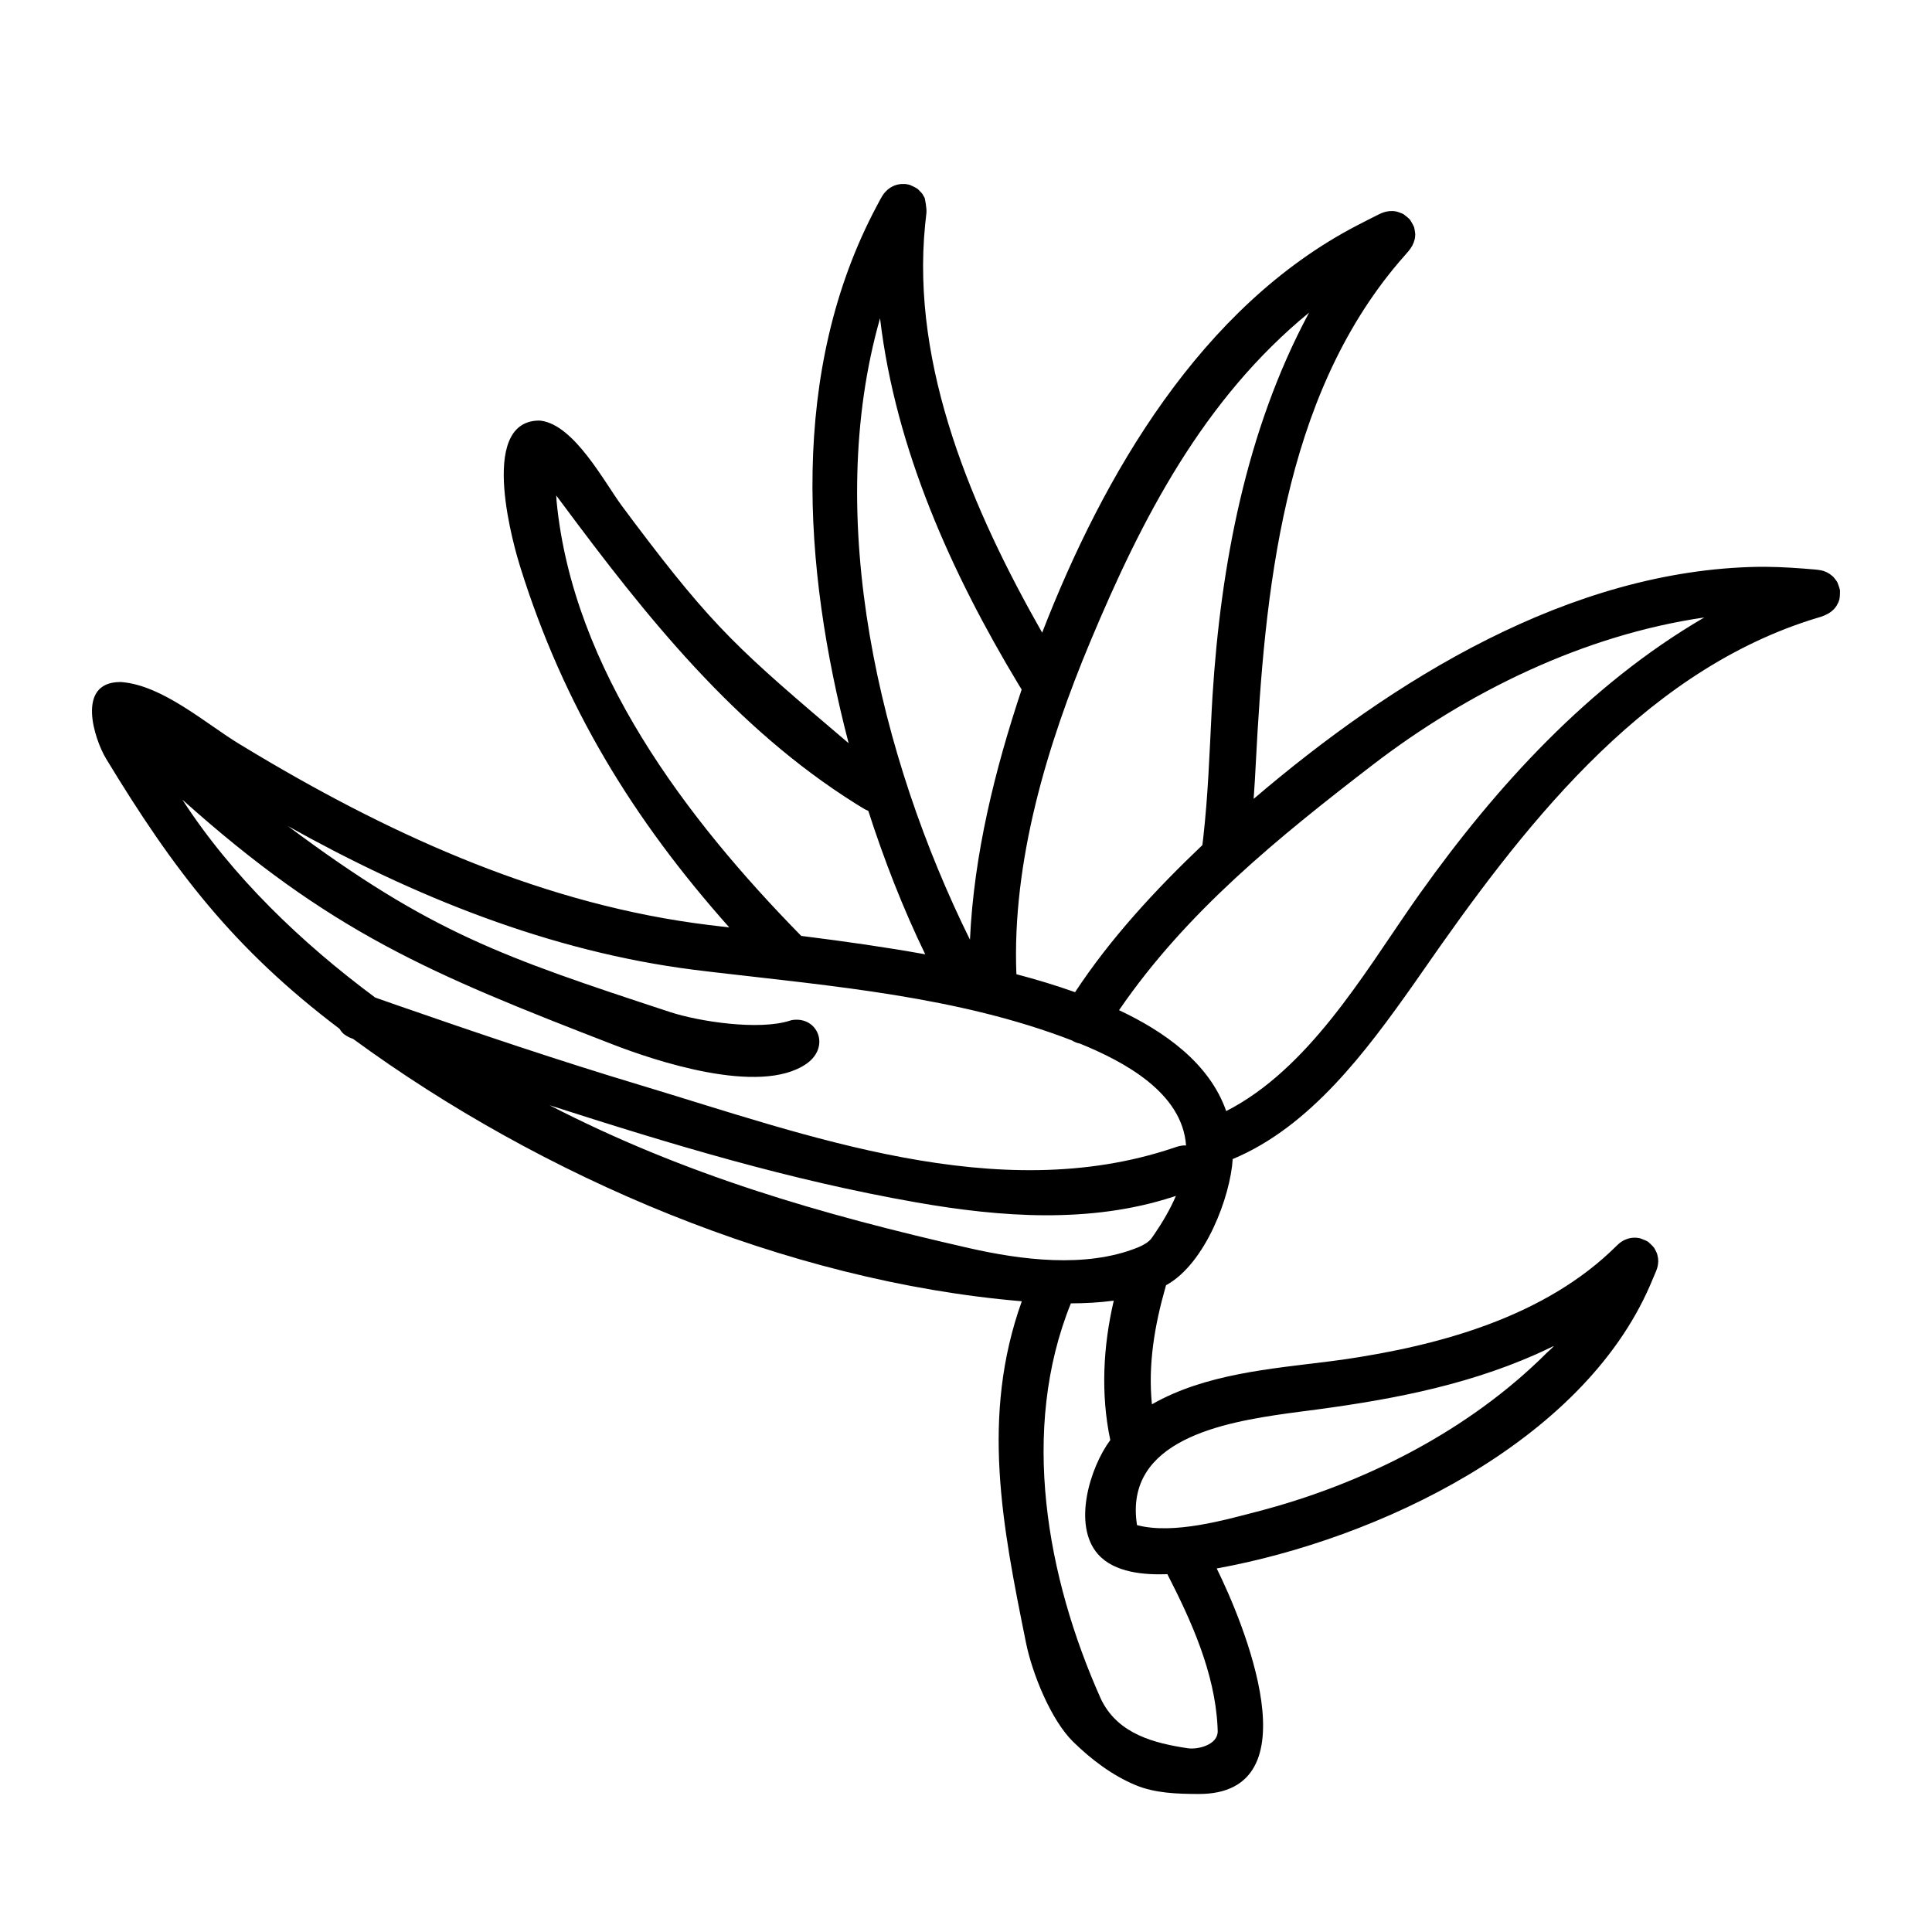 <?xml version="1.0" encoding="UTF-8"?> <svg xmlns="http://www.w3.org/2000/svg" xmlns:xlink="http://www.w3.org/1999/xlink" width="60px" height="60px" viewBox="0 0 60 60" version="1.1"><title>Icons/Highlights/fynbos</title><g id="Icons/Highlights/fynbos" stroke="none" stroke-width="1" fill="none" fill-rule="evenodd"><path d="M26.355,23.081 C24.933,17.62 24.5,11.512 27.234,6.388 C27.268,6.323 27.303,6.257 27.339,6.191 C27.425,6.037 27.455,5.992 27.571,5.886 L27.574,5.884 C27.611,5.855 27.611,5.855 27.649,5.828 L27.652,5.827 C27.713,5.792 27.713,5.792 27.777,5.763 L27.779,5.762 C27.869,5.732 27.86,5.732 27.98,5.715 L27.982,5.715 C27.982,5.715 28.074,5.713 28.12,5.715 C28.188,5.726 28.188,5.726 28.255,5.742 C28.255,5.742 28.423,5.814 28.497,5.866 C28.497,5.866 28.601,5.965 28.645,6.021 C28.645,6.021 28.695,6.105 28.717,6.148 C28.717,6.148 28.786,6.456 28.771,6.611 C28.758,6.734 28.744,6.856 28.731,6.979 C28.288,11.406 30.221,15.876 32.365,19.648 C34.265,14.752 37.295,9.521 42.147,7 C42.368,6.887 42.587,6.773 42.809,6.663 C42.952,6.595 43.001,6.578 43.145,6.557 L43.149,6.557 C43.149,6.557 43.211,6.554 43.242,6.554 L43.245,6.554 L43.316,6.56 L43.386,6.573 C43.386,6.573 43.519,6.617 43.582,6.648 C43.582,6.648 43.728,6.755 43.788,6.822 C43.788,6.822 43.887,6.977 43.919,7.063 C43.919,7.063 43.948,7.204 43.952,7.275 L43.952,7.277 C43.948,7.349 43.948,7.349 43.938,7.419 L43.937,7.422 C43.901,7.573 43.839,7.683 43.737,7.806 C43.64,7.92 43.539,8.032 43.441,8.146 C39.835,12.394 39.275,18.398 38.999,23.722 C38.99,23.893 38.98,24.064 38.971,24.234 C38.959,24.426 38.946,24.618 38.933,24.81 C43.247,21.125 48.747,17.693 54.623,17.603 C54.732,17.603 54.732,17.603 54.84,17.603 C55.358,17.607 55.877,17.644 56.393,17.689 C56.426,17.693 56.426,17.693 56.459,17.697 C56.602,17.717 56.626,17.727 56.735,17.774 C56.735,17.774 56.792,17.805 56.819,17.822 C56.819,17.822 56.896,17.88 56.932,17.912 C56.932,17.912 57.022,18.018 57.058,18.077 C57.058,18.077 57.127,18.245 57.143,18.334 C57.143,18.334 57.145,18.517 57.126,18.606 L57.126,18.608 C57.096,18.701 57.102,18.694 57.042,18.803 L57.041,18.805 C57,18.865 57,18.865 56.953,18.92 L56.951,18.922 C56.835,19.038 56.703,19.104 56.548,19.155 C56.43,19.192 56.311,19.228 56.192,19.265 C50.874,20.986 47.204,25.807 44.161,30.193 C44.065,30.33 43.969,30.467 43.874,30.604 C42.429,32.646 40.696,34.988 38.287,35.994 L38.283,35.996 C38.213,37.138 37.448,39.237 36.212,39.915 C36.206,39.937 36.2,39.958 36.194,39.98 C35.857,41.162 35.65,42.378 35.774,43.612 C37.435,42.664 39.459,42.511 41.313,42.276 C41.444,42.259 41.576,42.241 41.707,42.223 C44.722,41.786 47.995,40.89 50.206,38.688 L50.238,38.658 C50.315,38.587 50.347,38.564 50.442,38.513 L50.446,38.511 C50.508,38.485 50.508,38.485 50.572,38.464 L50.573,38.463 C50.656,38.444 50.65,38.446 50.717,38.439 L50.718,38.439 C50.718,38.439 50.79,38.438 50.825,38.439 C50.878,38.445 50.878,38.445 50.93,38.455 C50.93,38.455 51.102,38.515 51.179,38.561 C51.179,38.561 51.32,38.683 51.374,38.757 C51.374,38.757 51.44,38.876 51.463,38.939 C51.463,38.939 51.486,39.032 51.493,39.079 C51.493,39.079 51.498,39.143 51.498,39.175 L51.498,39.177 C51.492,39.291 51.478,39.354 51.436,39.465 C51.375,39.615 51.31,39.763 51.247,39.911 C49.13,44.804 42.786,47.803 37.786,48.71 C38.593,50.342 40.862,55.73 37.216,55.714 C36.56,55.711 35.872,55.691 35.267,55.439 C34.542,55.137 33.894,54.645 33.333,54.098 C32.631,53.413 32.053,51.954 31.865,51.025 C31.128,47.388 30.454,43.981 31.733,40.412 C24.407,39.794 16.821,36.553 10.962,32.261 L10.915,32.245 L10.837,32.212 C10.709,32.14 10.648,32.114 10.543,31.949 C7.263,29.47 5.403,27.041 3.297,23.566 C2.933,22.966 2.345,21.184 3.733,21.181 C3.75,21.182 3.766,21.182 3.783,21.183 C5.061,21.29 6.395,22.476 7.438,23.109 C7.627,23.223 7.816,23.337 8.005,23.45 C12.317,26.017 16.989,28.113 22.017,28.727 C22.227,28.752 22.438,28.777 22.648,28.802 C19.649,25.432 17.501,21.914 16.154,17.599 C16.004,17.118 14.796,13.089 16.732,13.061 C16.753,13.062 16.774,13.063 16.795,13.065 C17.837,13.198 18.77,14.978 19.312,15.709 C19.442,15.884 19.572,16.059 19.703,16.233 C22.186,19.529 22.966,20.202 26.355,23.081 M34.589,40.393 C34.148,40.452 33.702,40.476 33.257,40.477 C31.669,44.403 32.505,48.988 34.179,52.739 C34.194,52.772 34.21,52.805 34.227,52.838 C34.755,53.848 35.826,54.135 36.891,54.294 C37.198,54.34 37.823,54.19 37.817,53.762 C37.815,53.711 37.814,53.66 37.811,53.609 C37.725,51.946 37,50.342 36.254,48.888 C35.541,48.913 34.607,48.846 34.096,48.264 C33.299,47.355 33.853,45.567 34.481,44.722 C34.18,43.295 34.258,41.808 34.589,40.393 M48.232,41.811 C48.146,41.853 48.059,41.895 47.971,41.936 C47.88,41.978 47.789,42.02 47.698,42.061 C45.388,43.083 42.938,43.515 40.454,43.831 C40.296,43.851 40.139,43.872 39.982,43.894 C38.021,44.171 34.892,44.711 35.311,47.364 C36.448,47.666 38.067,47.196 39.016,46.951 C42.333,46.094 45.607,44.441 48.037,42.013 C48.103,41.947 48.317,41.769 48.232,41.811 M17.066,34.324 C21.253,36.484 25.47,37.708 30.095,38.761 C31.702,39.126 33.706,39.39 35.314,38.75 C35.326,38.745 35.339,38.74 35.352,38.735 C35.489,38.677 35.659,38.586 35.752,38.469 C35.787,38.423 35.819,38.375 35.851,38.328 C36.107,37.952 36.34,37.557 36.519,37.14 C36.49,37.149 36.461,37.159 36.432,37.168 C33.86,38.005 31.083,37.802 28.462,37.342 C24.512,36.649 20.873,35.547 17.066,34.324 M5.664,24.835 C7.213,27.226 9.368,29.284 11.652,30.98 C11.875,31.058 12.098,31.136 12.32,31.214 C14.828,32.086 17.345,32.936 19.889,33.701 C25.035,35.248 30.963,37.486 36.431,35.653 L36.56,35.61 C36.665,35.582 36.73,35.568 36.834,35.574 C36.717,33.926 34.896,32.964 33.541,32.411 C33.451,32.393 33.366,32.36 33.289,32.311 C29.763,30.948 25.851,30.625 22.131,30.188 C21.942,30.165 21.752,30.142 21.563,30.119 C17.082,29.553 12.858,27.843 8.943,25.656 C13.365,28.959 15.596,29.717 20.806,31.429 C21.715,31.728 23.57,32.006 24.524,31.699 L24.598,31.679 C25.398,31.554 25.798,32.514 25.043,33.038 C23.584,34.05 20.263,32.914 19.031,32.436 C13.336,30.232 10.257,28.947 5.664,24.835 M38.081,34.506 C40.617,33.209 42.317,30.307 43.85,28.1 C43.933,27.981 44.015,27.863 44.099,27.746 C46.465,24.421 49.345,21.266 52.914,19.184 L52.928,19.176 C49.185,19.72 45.574,21.487 42.606,23.772 C39.683,26.022 36.847,28.316 34.753,31.372 C36.142,32.027 37.555,33.003 38.081,34.506 M37.341,26.245 C37.35,26.173 37.359,26.101 37.367,26.029 C37.521,24.653 37.558,23.462 37.63,22.062 C37.638,21.915 37.646,21.767 37.655,21.621 C37.911,17.557 38.696,13.371 40.637,9.742 L40.656,9.707 C37.374,12.396 35.466,16.086 33.858,19.931 C32.525,23.119 31.425,26.743 31.565,30.255 C32.175,30.416 32.79,30.601 33.387,30.813 C34.493,29.132 35.885,27.632 37.341,26.245 M26.966,25.182 C26.92,25.165 26.877,25.142 26.835,25.119 C26.749,25.067 26.663,25.015 26.577,24.961 C22.808,22.597 20.062,19.14 17.454,15.628 C17.395,15.548 17.335,15.468 17.275,15.388 C17.275,15.388 17.28,15.513 17.286,15.575 C17.793,20.794 21.321,25.435 24.883,29.066 C24.919,29.071 24.954,29.075 24.99,29.079 C26.242,29.237 27.492,29.413 28.734,29.637 C28.043,28.214 27.448,26.681 26.966,25.182 M31.728,21.414 C31.697,21.364 31.667,21.314 31.636,21.264 C29.551,17.807 27.817,13.955 27.335,9.919 L27.331,9.883 C25.558,16.097 27.319,23.509 30.123,29.183 C30.244,26.543 30.894,23.915 31.728,21.414" id="Shape" fill="#000000"></path></g></svg> 